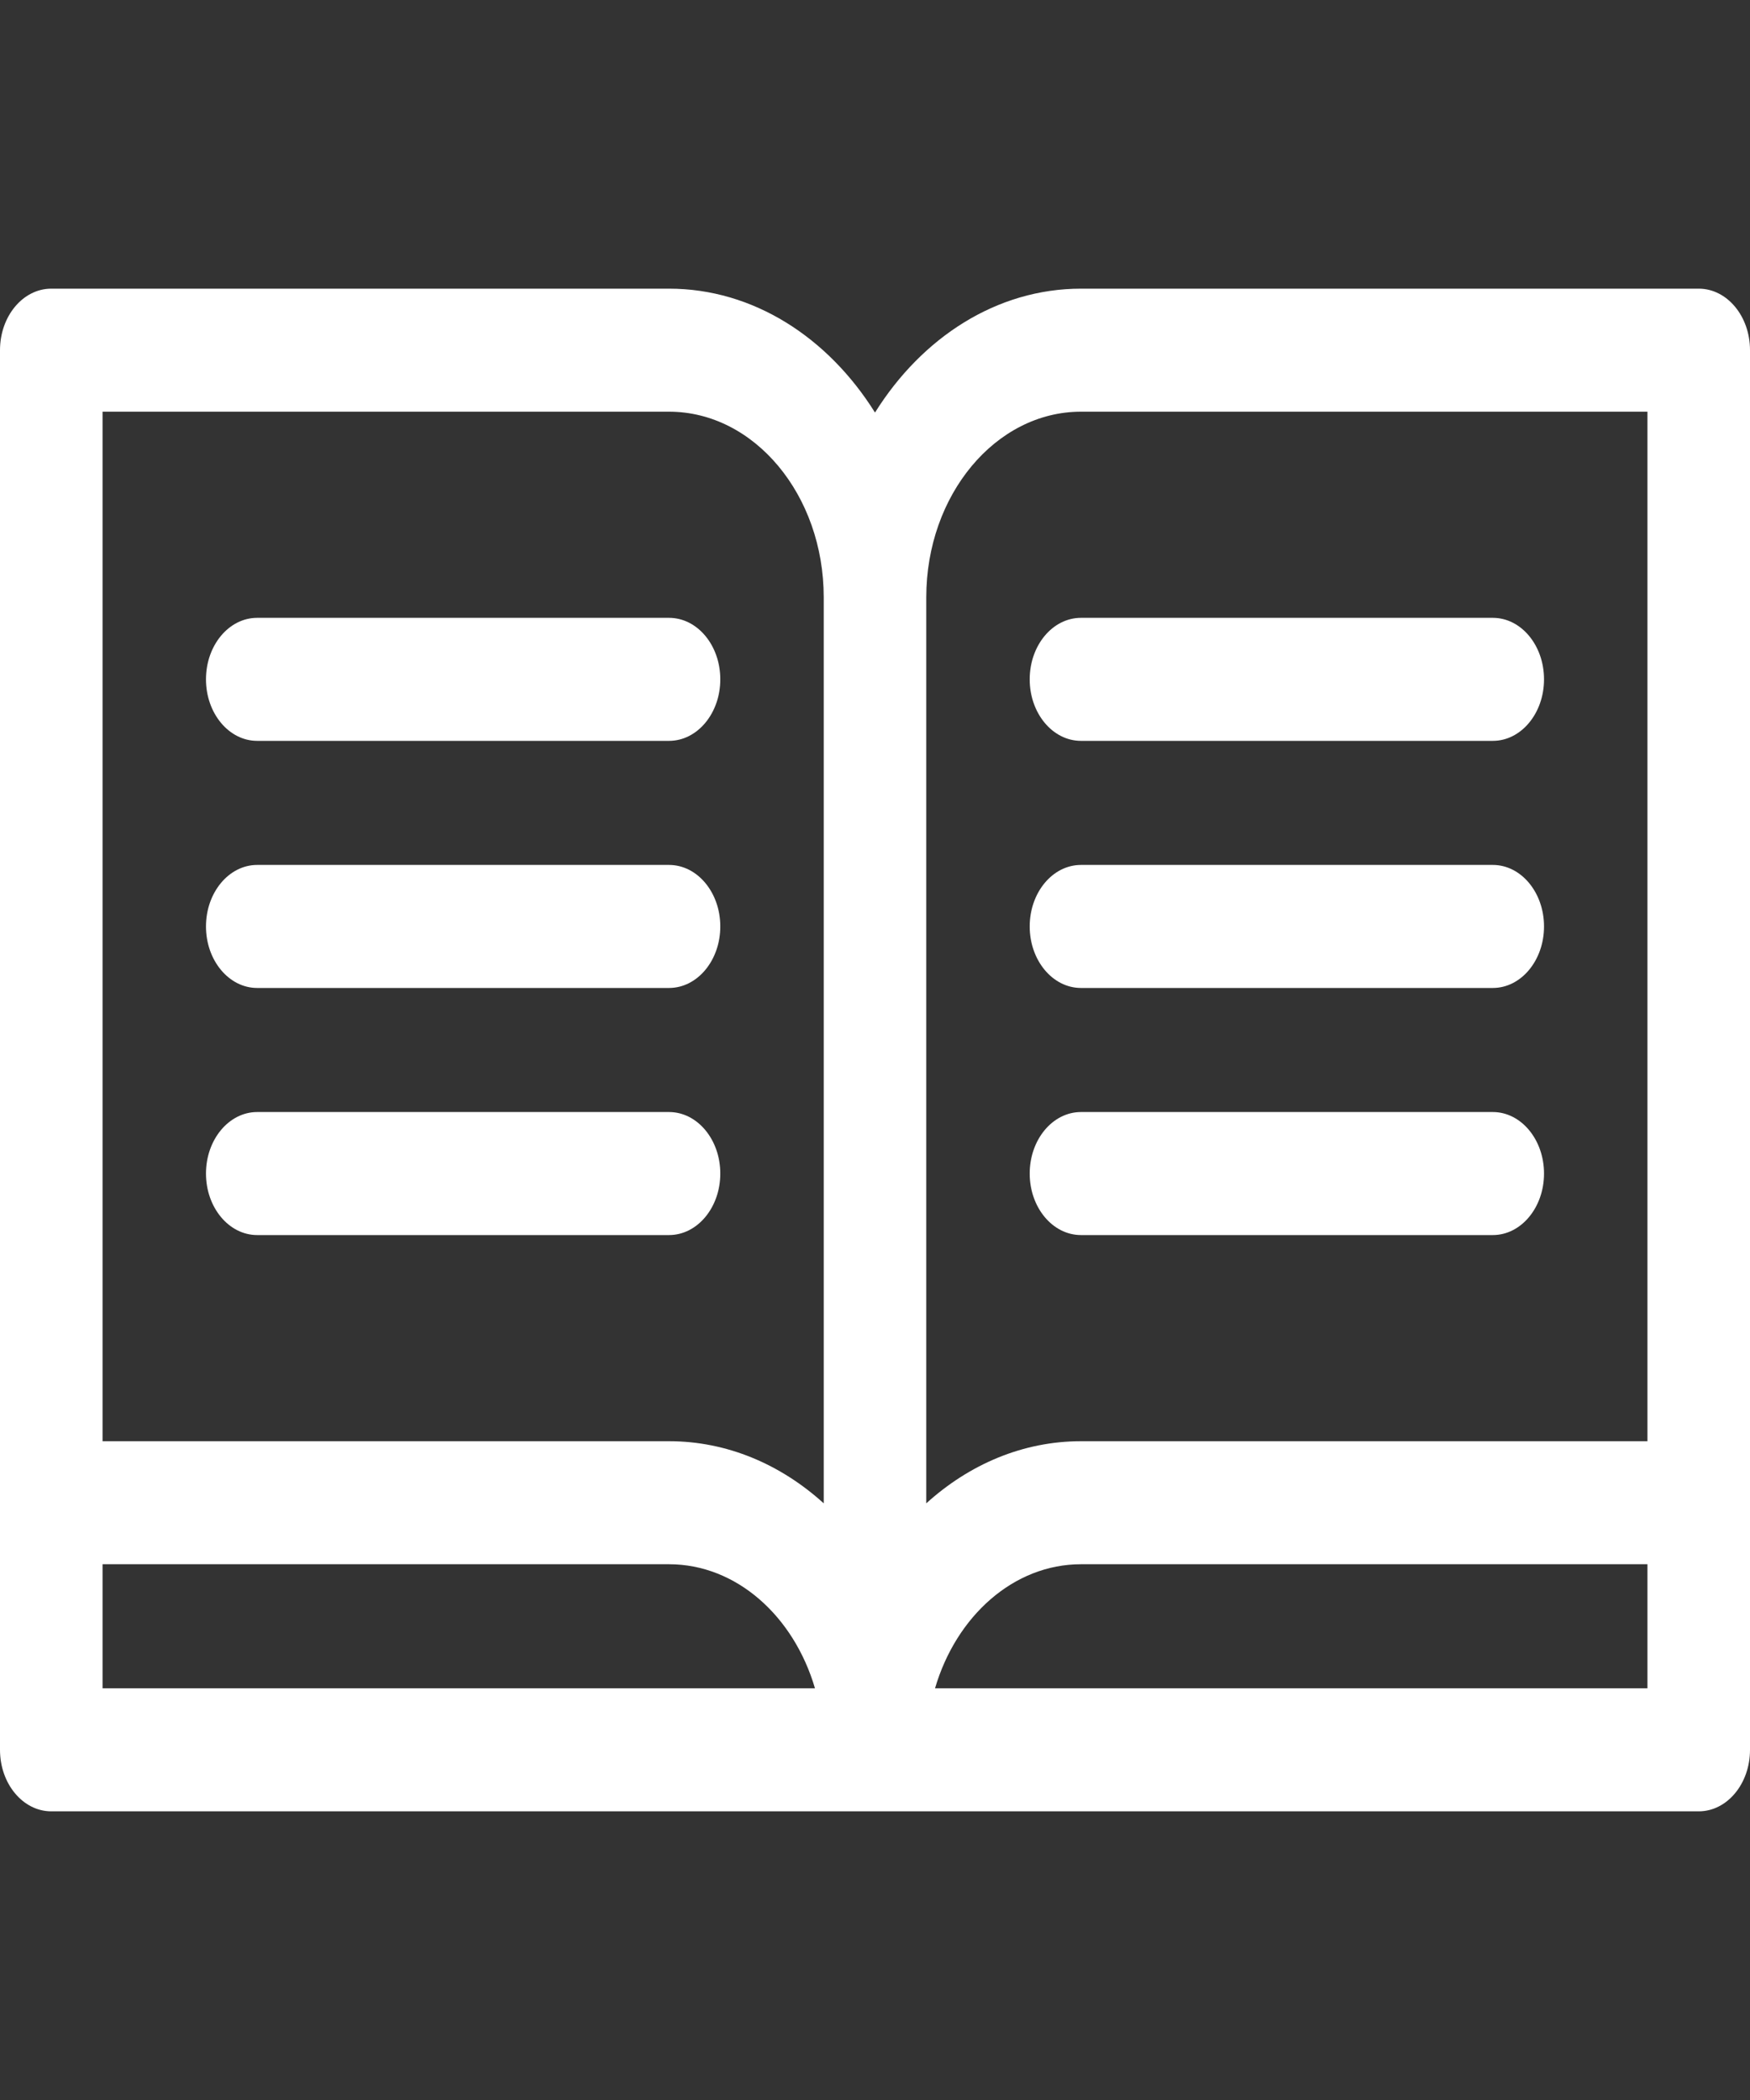 <svg width="20" height="24" viewBox="0 0 20 24" fill="none" xmlns="http://www.w3.org/2000/svg">
<rect x="0" y="0" width="20" height="24" fill="#333333" stroke="none"/>
<path d="M19.414 3.299H12.354C11.392 3.299 10.537 3.856 10 4.715C9.463 3.856 8.608 3.299 7.646 3.299H0.586C0.262 3.299 0 3.614 0 4.002V19.998C0 20.386 0.262 20.701 0.586 20.701H19.414C19.738 20.701 20 20.386 20 19.998V4.002C20 3.614 19.738 3.299 19.414 3.299ZM12.354 4.705H18.828V16.471H12.354C11.691 16.471 11.078 16.735 10.586 17.181V6.826C10.586 5.657 11.379 4.705 12.354 4.705ZM1.172 4.705H7.646C8.621 4.705 9.414 5.657 9.414 6.826V17.181C8.922 16.735 8.309 16.471 7.646 16.471H1.172V4.705ZM1.172 17.877H7.646C8.416 17.877 9.072 18.47 9.314 19.295H1.172V17.877ZM10.686 19.295C10.928 18.47 11.584 17.877 12.354 17.877H18.828V19.295H10.686Z" fill="white"/>
<path d="M2.939 8.467H7.646C7.97 8.467 8.232 8.152 8.232 7.764C8.232 7.375 7.97 7.061 7.646 7.061H2.939C2.616 7.061 2.354 7.375 2.354 7.764C2.354 8.152 2.616 8.467 2.939 8.467Z" fill="white"/>
<path d="M2.939 11.291H7.646C7.97 11.291 8.232 10.976 8.232 10.588C8.232 10.2 7.97 9.885 7.646 9.885H2.939C2.616 9.885 2.354 10.2 2.354 10.588C2.354 10.976 2.616 11.291 2.939 11.291Z" fill="white"/>
<path d="M8.232 13.412C8.232 13.024 7.97 12.709 7.646 12.709H2.939C2.616 12.709 2.354 13.024 2.354 13.412C2.354 13.8 2.616 14.115 2.939 14.115H7.646C7.97 14.115 8.232 13.8 8.232 13.412Z" fill="white"/>
<path d="M12.354 8.467H17.061C17.384 8.467 17.646 8.152 17.646 7.764C17.646 7.375 17.384 7.061 17.061 7.061H12.354C12.03 7.061 11.768 7.375 11.768 7.764C11.768 8.152 12.03 8.467 12.354 8.467Z" fill="white"/>
<path d="M12.354 11.291H17.061C17.384 11.291 17.646 10.976 17.646 10.588C17.646 10.2 17.384 9.885 17.061 9.885H12.354C12.03 9.885 11.768 10.2 11.768 10.588C11.768 10.976 12.03 11.291 12.354 11.291Z" fill="white"/>
<path d="M12.354 14.115H17.061C17.384 14.115 17.646 13.8 17.646 13.412C17.646 13.024 17.384 12.709 17.061 12.709H12.354C12.03 12.709 11.768 13.024 11.768 13.412C11.768 13.8 12.03 14.115 12.354 14.115Z" fill="white"/>
</svg>
